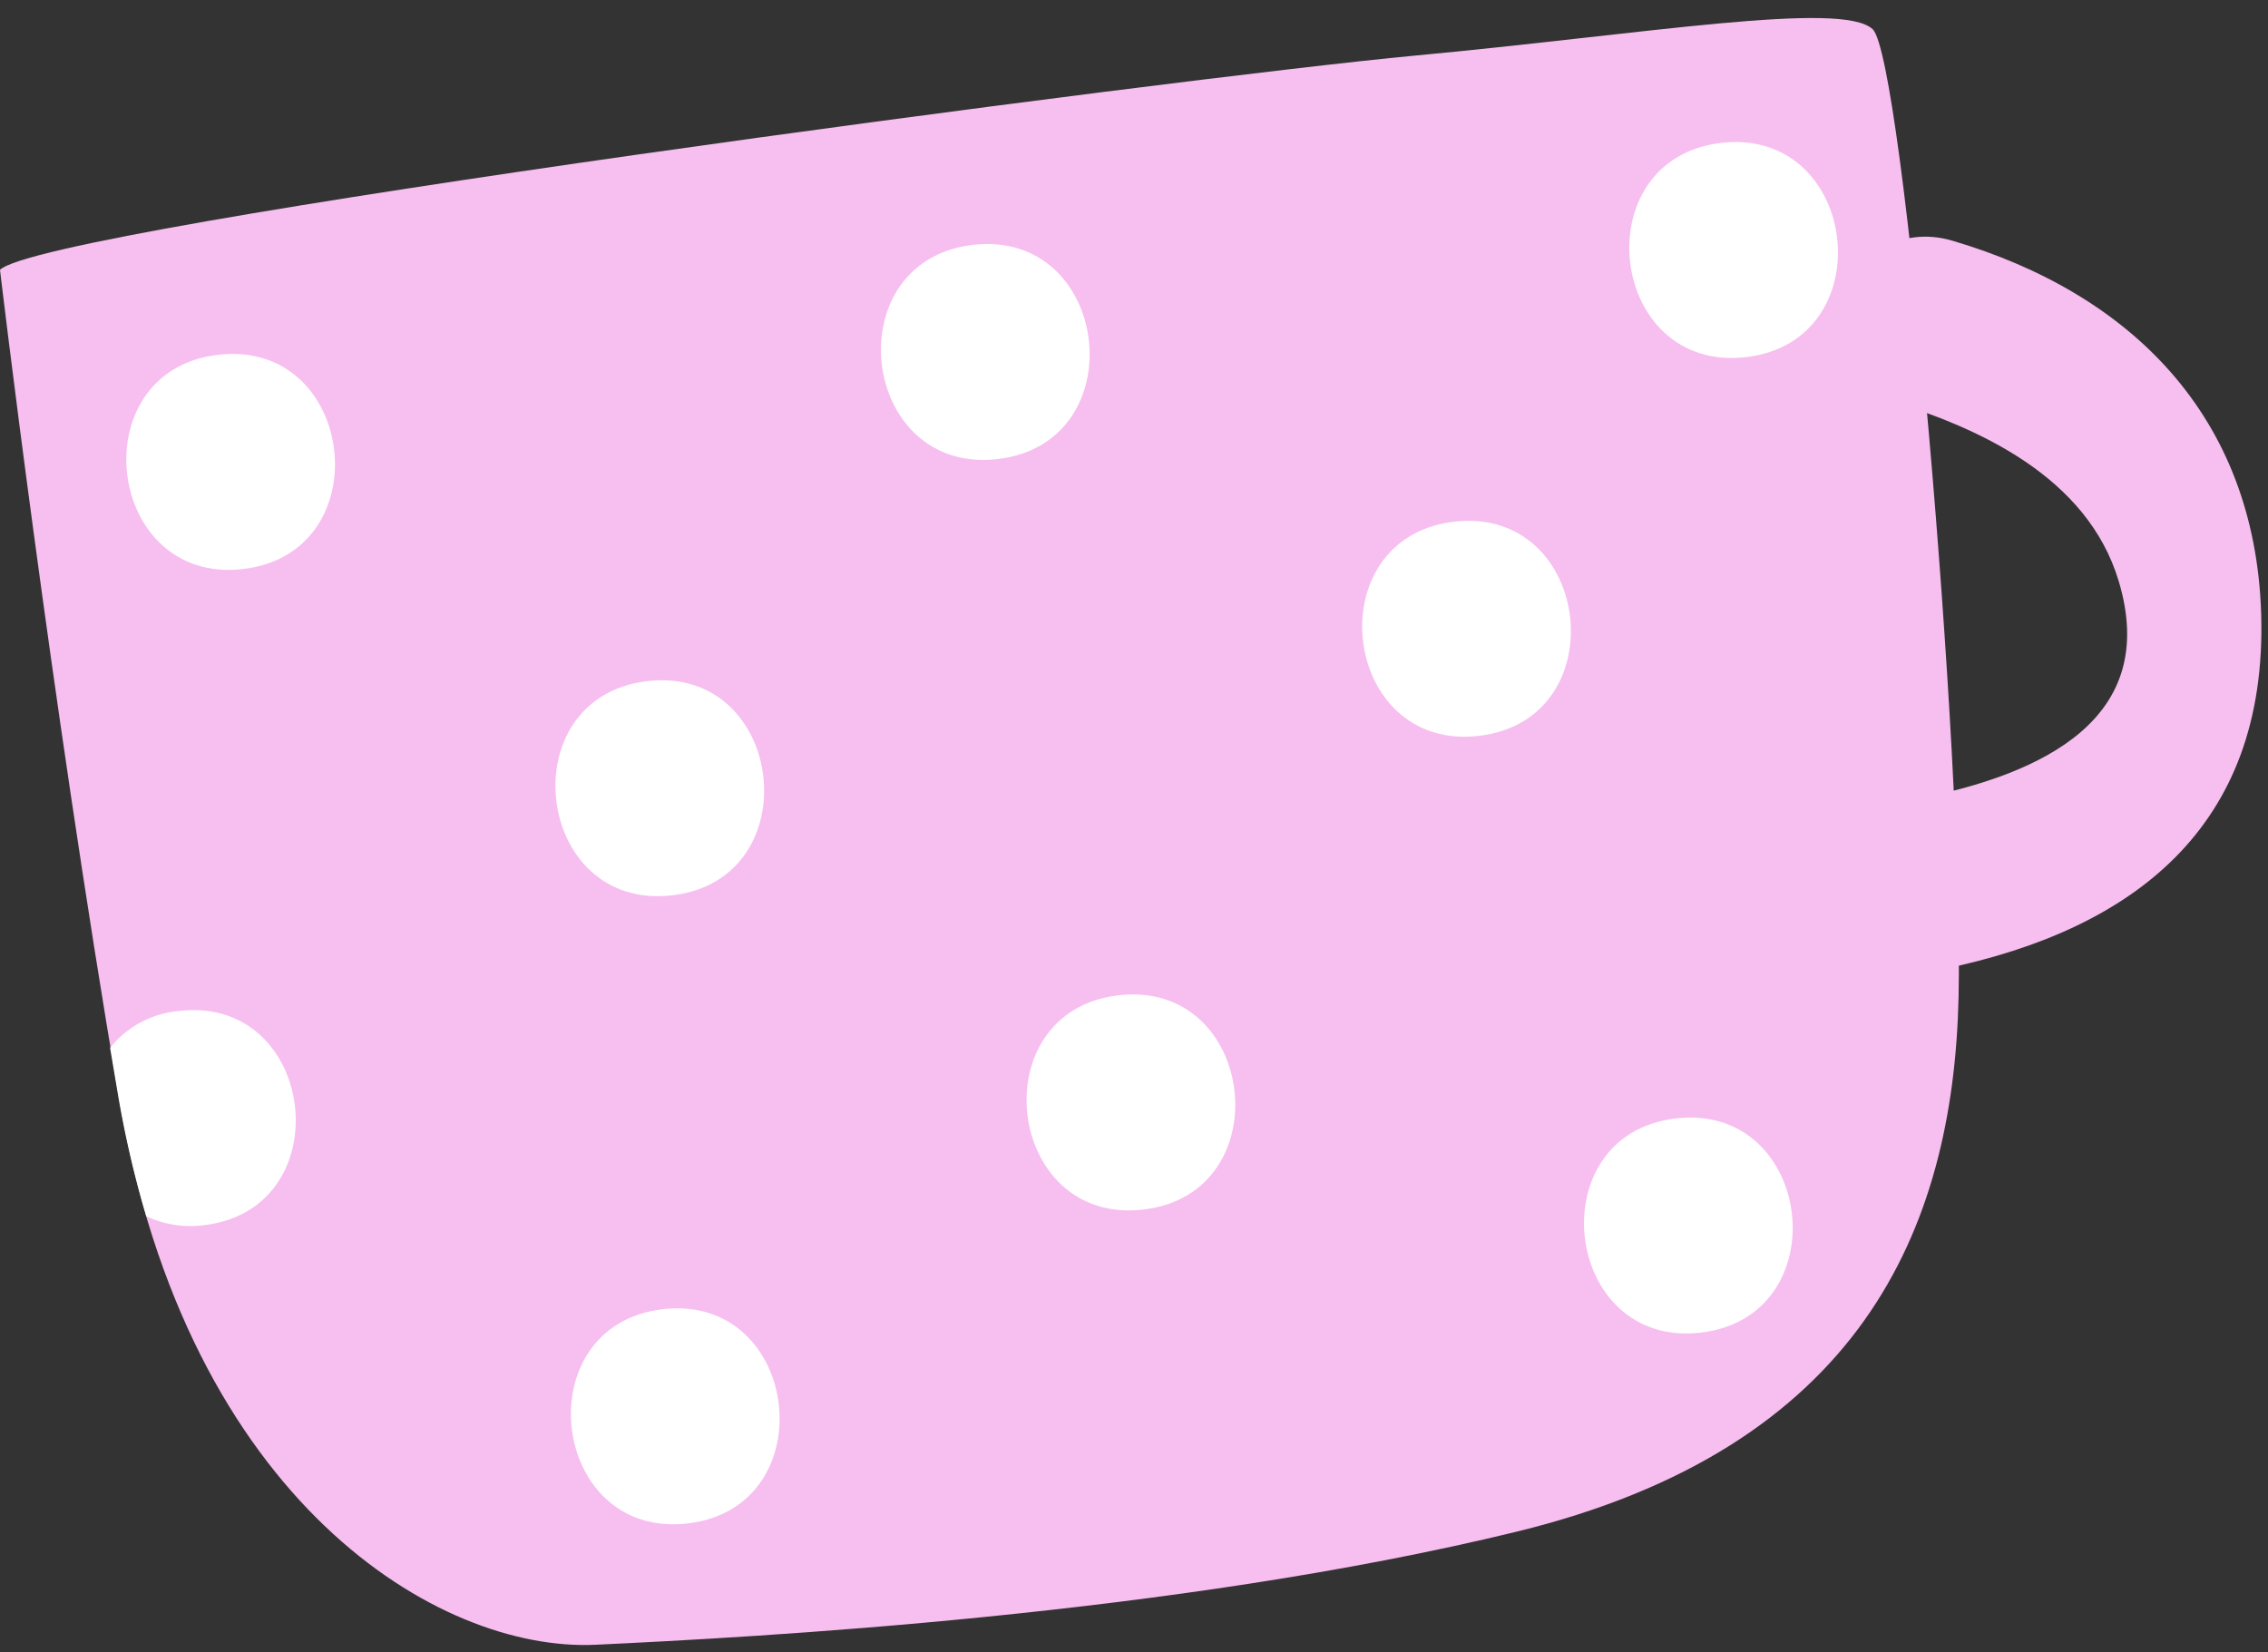 <?xml version="1.0" encoding="UTF-8"?>
<!DOCTYPE svg PUBLIC '-//W3C//DTD SVG 1.0//EN'
          'http://www.w3.org/TR/2001/REC-SVG-20010904/DTD/svg10.dtd'>
<svg data-name="Layer 1" height="302.6" preserveAspectRatio="xMidYMid meet" version="1.0" viewBox="0.0 -3.3 415.4 302.6" width="415.4" xmlns="http://www.w3.org/2000/svg" xmlns:xlink="http://www.w3.org/1999/xlink" zoomAndPan="magnify"
><rect x="0.0" y="-3.3" width="415.4" height="302.6" fill="#333333" stroke="none"/><g id="change1_1"
  ><path d="M357.61,40.79c-19.29-5.7-32.14,23.2-12.67,28.95,17.5,5.17,37.37,14.3,43.11,33.38,7.68,25.48-14.56,35.23-35.4,39.6-19.75,4.13-16.27,35.56,3.66,31.39,33.87-7.1,59.05-25.5,57.84-65C413,72.85,390.19,50.41,357.61,40.79Z" fill="#f7bef0"
  /></g
  ><g id="change1_2"
  ><path d="M0,46.12C8,38.22,216.68,10.85,259,6.9s78.39-10.16,84-4.84,16.69,134.31,15.73,177.19-18.18,82.68-81,98-140,19.34-168.65,20.7-74.66-26.08-87.3-100.2S0,46.12,0,46.12Z" fill="#f7bef0"
  /></g
  ><g id="change2_1"
  ><path d="M39.94,61.68c-25.24,2.95-20.7,42.19,4.59,39.24S65.23,58.72,39.94,61.68Z" fill="#fff"
  /></g
  ><g id="change2_2"
  ><path d="M118.54,121.45c-25.25,3-20.7,42.19,4.59,39.24S143.83,118.5,118.54,121.45Z" fill="#fff"
  /></g
  ><g id="change2_3"
  ><path d="M178.16,41.55c-25.25,3-20.7,42.19,4.59,39.23S203.45,38.59,178.16,41.55Z" fill="#fff"
  /></g
  ><g id="change2_4"
  ><path d="M266.31,92.25c-25.25,3-20.71,42.19,4.58,39.23S291.6,89.29,266.31,92.25Z" fill="#fff"
  /></g
  ><g id="change2_5"
  ><path d="M32.77,181.87a18.23,18.23,0,0,0-12.61,6.74q.77,4.57,1.54,9.13a188.08,188.08,0,0,0,5.1,21.73,19.06,19.06,0,0,0,10.56,1.63C62.61,218.15,58.06,178.91,32.77,181.87Z" fill="#fff"
  /></g
  ><g id="change2_6"
  ><path d="M121.38,236.49c-25.25,2.95-20.71,42.2,4.58,39.24S146.67,233.54,121.38,236.49Z" fill="#fff"
  /></g
  ><g id="change2_7"
  ><path d="M204.83,179c-25.24,2.95-20.7,42.19,4.59,39.24S230.12,176,204.83,179Z" fill="#fff"
  /></g
  ><g id="change2_8"
  ><path d="M306.93,201.55c-25.25,2.95-20.7,42.19,4.59,39.23S332.22,198.59,306.93,201.55Z" fill="#fff"
  /></g
  ><g id="change2_9"
  ><path d="M315.22,22.87c-25.24,3-20.7,42.2,4.59,39.24S340.51,19.92,315.22,22.87Z" fill="#fff"
  /></g
></svg
>
